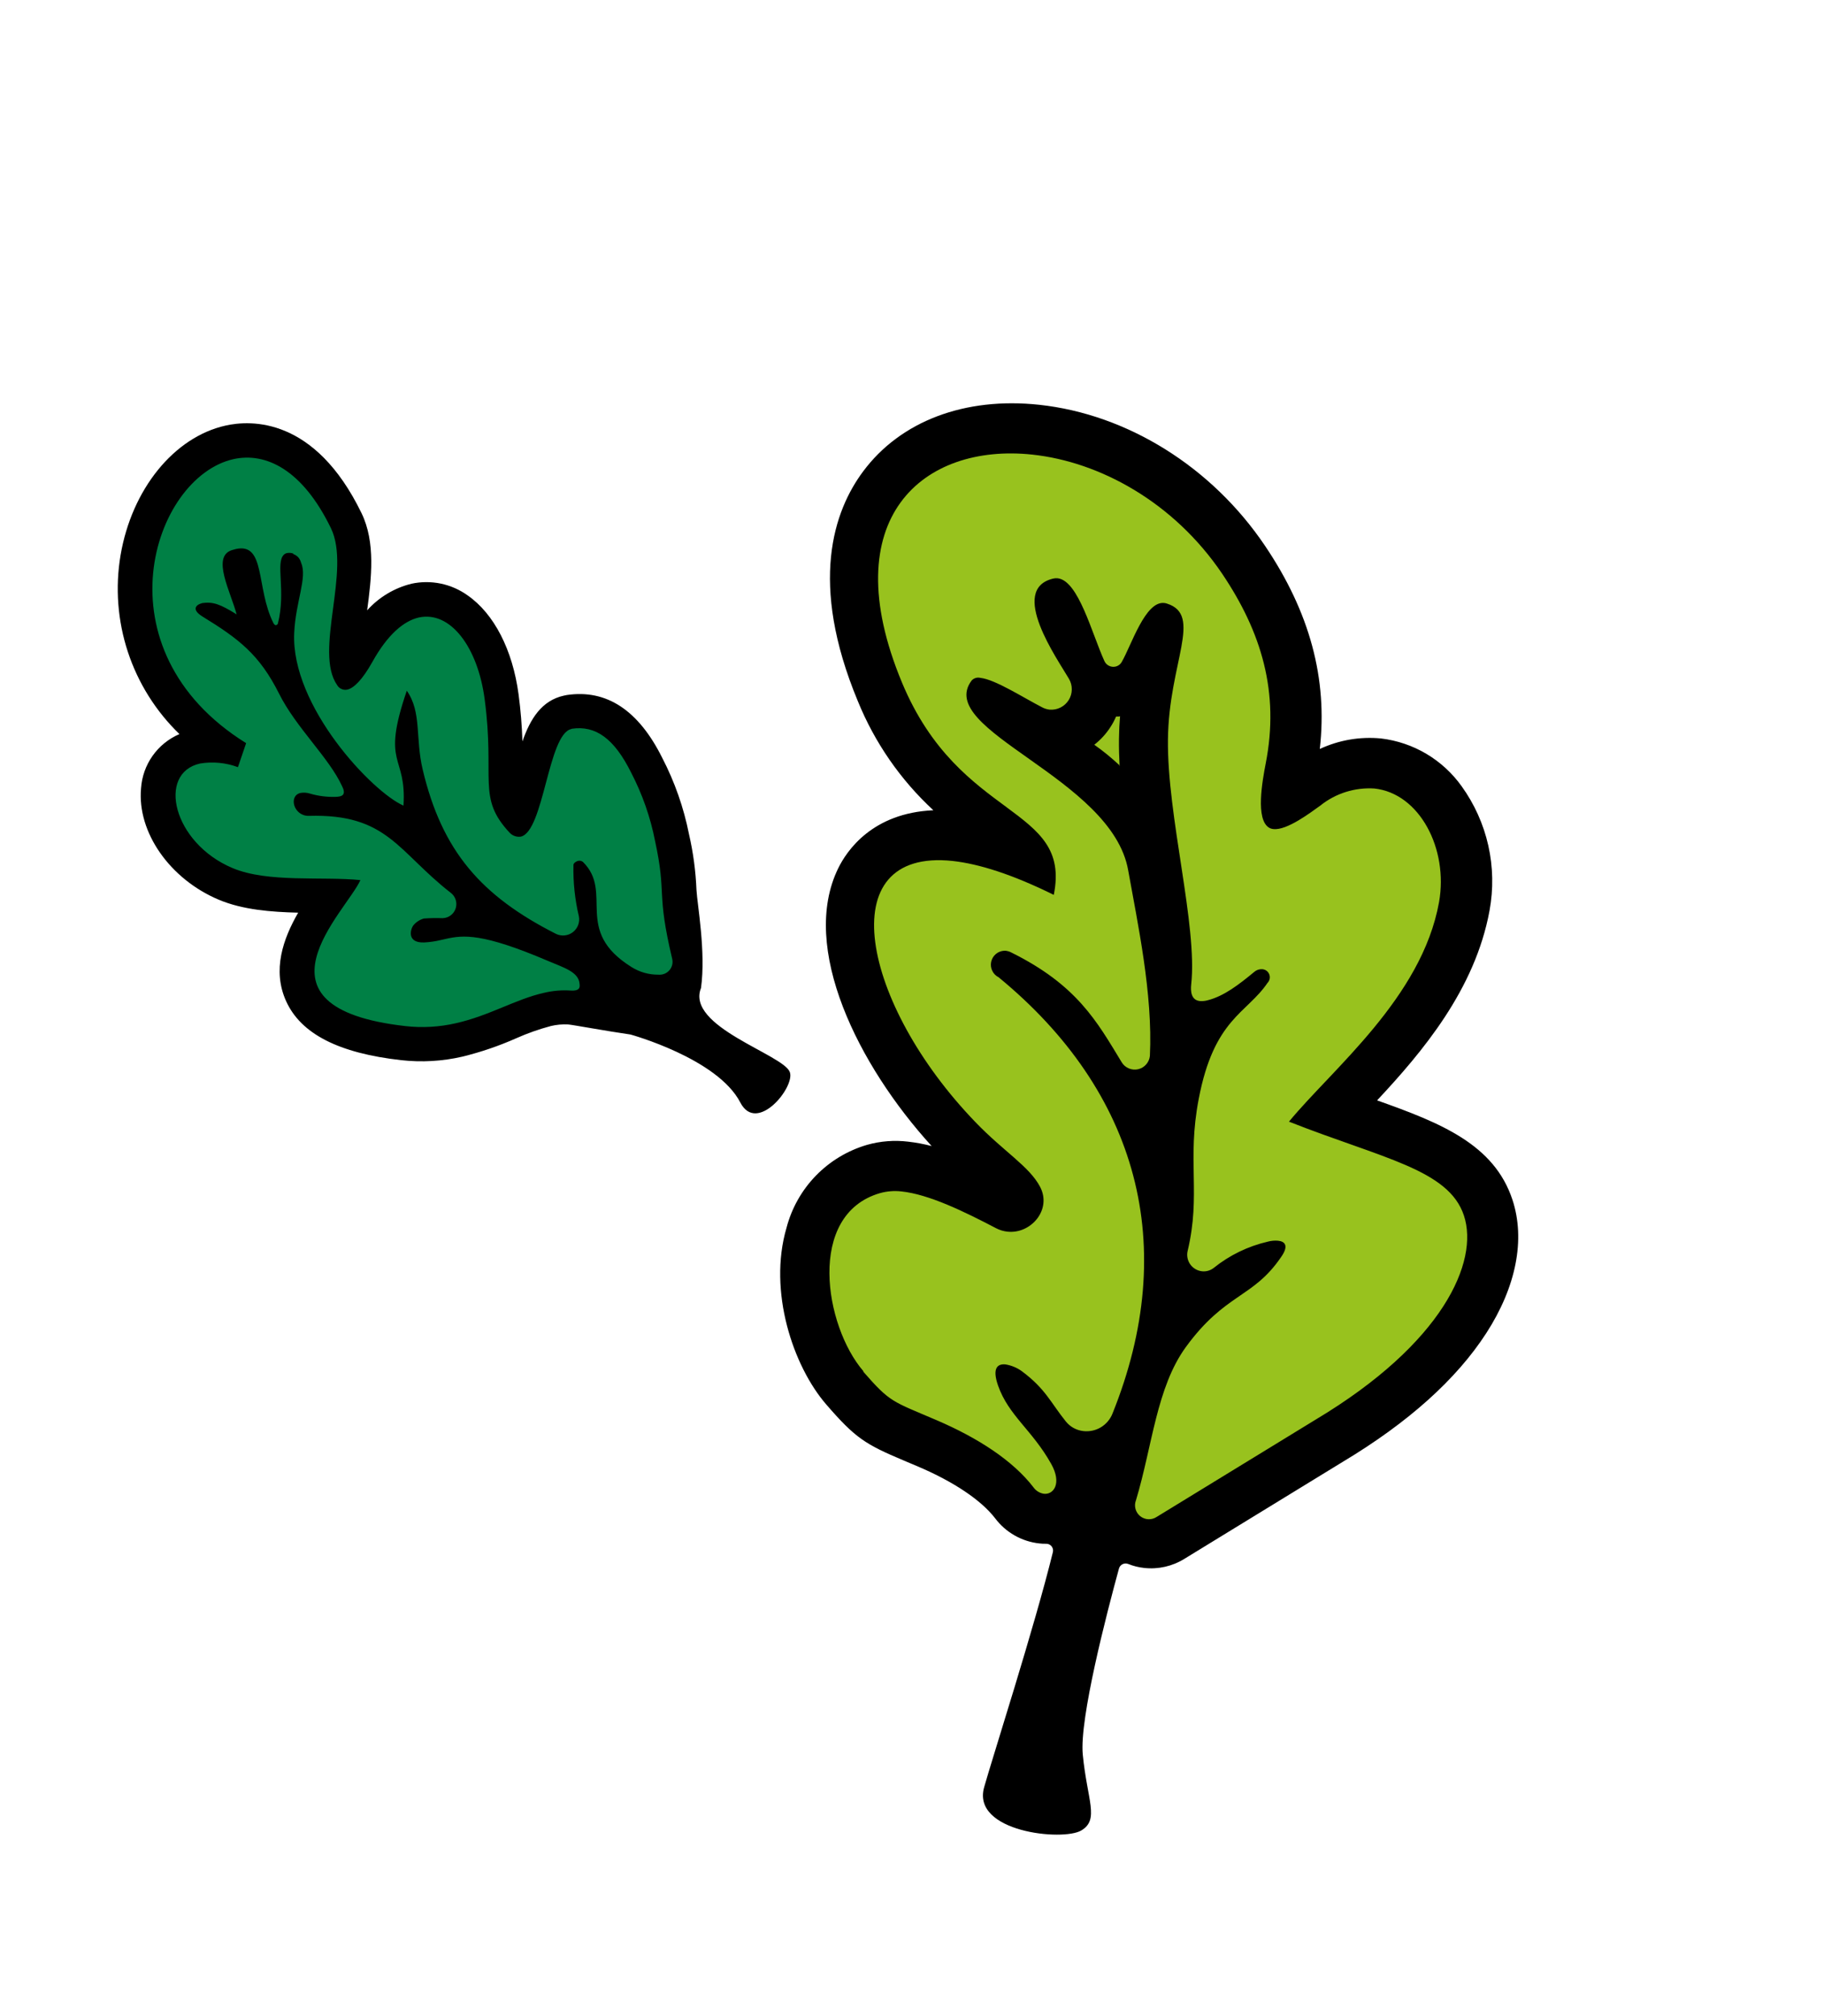 <?xml version="1.0" encoding="UTF-8"?> <svg xmlns="http://www.w3.org/2000/svg" width="95" height="105" viewBox="0 0 95 105" fill="none"> <path fill-rule="evenodd" clip-rule="evenodd" d="M59.744 80.353C60.186 80.399 60.63 80.298 61.008 80.065L69.296 74.992C76.849 70.468 78.468 65.635 77.56 62.865C76.766 60.446 74.271 59.546 70.831 58.33C70.392 58.174 69.926 58.012 69.438 57.833L70.025 57.212C72.483 54.616 75.559 51.378 76.308 47.171C76.484 46.225 76.467 45.254 76.258 44.315C76.049 43.376 75.653 42.489 75.092 41.707C74.711 41.169 74.221 40.717 73.655 40.379C73.089 40.041 72.459 39.825 71.805 39.744C70.476 39.645 69.158 40.044 68.107 40.861L67.96 40.963C67.575 41.244 67.284 41.441 67.06 41.576C67.099 41.042 67.173 40.512 67.281 39.988C68.03 36.184 67.245 32.739 64.82 29.139C62.262 25.348 58.217 22.816 53.995 22.365C50.585 22.002 47.672 23.075 46.001 25.312C44.661 27.111 43.55 30.424 45.872 36.008C47.487 39.894 49.894 41.681 51.649 42.978C52.285 43.398 52.866 43.897 53.378 44.461C52.245 44 51.056 43.688 49.842 43.532C46.605 43.186 45.312 44.798 44.82 45.794C43.281 48.945 45.441 54.628 49.958 59.309C50.515 59.883 51.1 60.429 51.712 60.944C52.254 61.348 52.728 61.835 53.117 62.387C53.141 62.426 53.152 62.471 53.148 62.516C53.144 62.561 53.126 62.603 53.096 62.637C53.053 62.696 52.996 62.744 52.931 62.776C52.866 62.809 52.793 62.825 52.72 62.824C52.675 62.819 52.631 62.804 52.591 62.781C50.861 61.88 48.864 60.887 47.187 60.724C46.639 60.654 46.081 60.695 45.548 60.843C44.744 61.075 44.013 61.511 43.428 62.109C42.842 62.707 42.422 63.446 42.207 64.255C41.394 67.007 42.498 70.481 44.014 72.24C45.432 73.879 45.807 74.067 47.583 74.814L48.331 75.13C50.417 76.027 51.983 77.098 52.855 78.226C53.025 78.451 53.237 78.64 53.481 78.781C53.725 78.922 53.995 79.013 54.274 79.047C54.613 79.085 54.956 79.029 55.264 78.884C55.573 78.739 55.836 78.511 56.023 78.227C56.239 77.898 56.657 77.014 56.006 75.73C56.113 75.755 56.222 75.774 56.331 75.788C56.784 75.834 57.241 75.768 57.662 75.595C58.083 75.422 58.456 75.149 58.746 74.799L58.663 75.159C58.473 76.01 58.273 76.888 58.025 77.716C57.939 78.003 57.918 78.306 57.961 78.603C58.005 78.899 58.112 79.183 58.277 79.434C58.438 79.686 58.654 79.899 58.907 80.058C59.161 80.217 59.447 80.318 59.744 80.353Z" fill="#98C21E"></path> <path fill-rule="evenodd" clip-rule="evenodd" d="M45.164 59.623C45.861 59.427 46.589 59.371 47.307 59.459C47.717 59.506 48.123 59.582 48.523 59.687C44.7 55.495 41.64 49.351 43.654 45.226C44.103 44.303 45.436 42.338 48.613 42.199C46.898 40.614 45.553 38.67 44.675 36.506C42.12 30.359 43.419 26.605 44.964 24.539C46.913 21.929 50.252 20.667 54.123 21.081C58.719 21.575 63.117 24.317 65.883 28.421C68.22 31.882 69.155 35.356 68.739 39.007C69.736 38.542 70.839 38.353 71.933 38.46C72.767 38.56 73.57 38.833 74.292 39.261C75.014 39.69 75.638 40.264 76.126 40.947C76.792 41.872 77.265 42.922 77.515 44.034C77.765 45.146 77.787 46.297 77.581 47.419C76.826 51.548 74.063 54.803 71.724 57.308C75.019 58.479 77.818 59.583 78.775 62.489C79.453 64.552 78.97 67.017 77.413 69.427C75.856 71.836 73.344 74.089 69.942 76.129L61.677 81.191C61.056 81.574 60.324 81.739 59.598 81.66C59.312 81.63 59.03 81.561 58.763 81.453C58.715 81.434 58.664 81.425 58.613 81.427C58.562 81.429 58.512 81.442 58.466 81.464C58.42 81.487 58.38 81.52 58.347 81.559C58.315 81.599 58.291 81.645 58.278 81.695C57.64 84.026 56.216 89.503 56.394 91.375C56.627 93.779 57.272 94.761 56.318 95.331C55.363 95.901 50.601 95.42 51.256 93.085C51.666 91.613 53.88 84.738 54.836 80.841C54.849 80.788 54.851 80.733 54.84 80.68C54.828 80.627 54.805 80.577 54.772 80.534C54.738 80.492 54.695 80.457 54.646 80.434C54.597 80.41 54.543 80.399 54.489 80.4C54.368 80.403 54.248 80.397 54.128 80.382C53.675 80.333 53.237 80.19 52.84 79.964C52.444 79.738 52.099 79.433 51.826 79.068C51.098 78.127 49.672 77.168 47.814 76.378C47.538 76.257 47.3 76.165 47.076 76.066C45.079 75.223 44.556 74.907 43.035 73.146C41.309 71.155 39.996 67.254 40.962 63.952C41.228 62.928 41.755 61.991 42.491 61.232C43.228 60.473 44.149 59.919 45.164 59.623ZM44.955 71.428C46.38 73.063 46.459 72.967 48.805 73.974C50.896 74.873 52.745 76.048 53.834 77.47C53.897 77.557 53.976 77.631 54.068 77.686C54.159 77.742 54.261 77.779 54.367 77.795C54.866 77.856 55.323 77.267 54.751 76.243C53.758 74.468 52.531 73.729 51.98 72.155C51.663 71.239 51.962 71.019 52.371 71.059C52.677 71.11 52.967 71.23 53.218 71.411C54.454 72.328 54.73 73.059 55.506 74.022C55.619 74.165 55.758 74.283 55.917 74.371C56.076 74.458 56.251 74.513 56.431 74.532C56.748 74.567 57.066 74.497 57.339 74.333C57.611 74.169 57.822 73.92 57.94 73.625C61.462 64.886 59.276 56.865 52.01 50.896C51.866 50.824 51.75 50.706 51.681 50.561C51.611 50.417 51.59 50.253 51.623 50.095C51.656 49.938 51.739 49.796 51.861 49.691C51.983 49.586 52.136 49.524 52.296 49.515L52.396 49.517C52.485 49.529 52.571 49.555 52.651 49.596C56.1 51.3 57.131 53.197 58.425 55.329C58.512 55.47 58.641 55.58 58.794 55.644C58.947 55.708 59.116 55.723 59.278 55.686C59.44 55.648 59.586 55.562 59.695 55.437C59.805 55.313 59.873 55.157 59.89 54.992C60.05 51.769 59.248 48.064 58.76 45.328C57.914 40.49 48.649 38.047 50.605 35.443C50.661 35.38 50.734 35.334 50.814 35.31C50.895 35.285 50.98 35.283 51.062 35.304C51.835 35.388 53.265 36.316 54.288 36.843C54.406 36.905 54.536 36.944 54.669 36.958C54.864 36.974 55.059 36.936 55.234 36.849C55.409 36.761 55.556 36.627 55.66 36.462C55.764 36.296 55.82 36.105 55.822 35.91C55.825 35.714 55.774 35.522 55.675 35.353C55.081 34.332 52.504 30.691 54.853 30.133C54.929 30.114 55.007 30.108 55.084 30.117C56.169 30.232 56.862 32.983 57.521 34.428C57.558 34.508 57.615 34.578 57.687 34.631C57.759 34.683 57.844 34.715 57.932 34.725C58.029 34.736 58.126 34.719 58.213 34.676C58.3 34.633 58.372 34.565 58.42 34.481C58.926 33.614 59.644 31.29 60.639 31.404C60.685 31.409 60.731 31.419 60.776 31.434C62.664 32.031 60.876 34.504 60.83 38.51C60.783 42.517 62.382 48.203 62.041 51.282C62.009 51.603 62.025 52.088 62.495 52.135C62.634 52.145 62.775 52.131 62.909 52.092C63.741 51.879 64.506 51.296 65.333 50.611C65.444 50.516 65.588 50.468 65.735 50.476C65.816 50.48 65.894 50.507 65.96 50.554C66.026 50.601 66.077 50.666 66.107 50.742C66.136 50.817 66.144 50.9 66.128 50.979C66.111 51.059 66.073 51.132 66.016 51.19C64.935 52.785 63.228 53.05 62.432 57.238C61.811 60.471 62.559 62.195 61.856 65.149C61.828 65.269 61.825 65.394 61.849 65.514C61.873 65.635 61.922 65.75 61.993 65.85C62.064 65.95 62.156 66.034 62.263 66.096C62.369 66.158 62.487 66.196 62.61 66.209C62.826 66.231 63.042 66.168 63.213 66.035C64.038 65.371 65.002 64.903 66.034 64.665C66.208 64.618 66.389 64.602 66.569 64.618C66.905 64.652 67.159 64.859 66.711 65.486C65.249 67.623 63.812 67.34 61.758 70.162C60.237 72.258 60.02 75.294 59.166 78.132C59.109 78.276 59.1 78.434 59.14 78.584C59.18 78.733 59.266 78.866 59.387 78.963C59.508 79.06 59.656 79.116 59.811 79.123C59.965 79.129 60.118 79.086 60.246 79L68.538 73.925C75.156 69.962 77.039 65.714 76.247 63.309C75.455 60.903 72.006 60.339 67.134 58.416C69.382 55.68 74.056 51.959 74.951 46.981C75.443 44.206 73.936 41.317 71.582 41.066C70.568 41.001 69.566 41.316 68.772 41.951C68.274 42.307 67.025 43.264 66.315 43.177C66.239 43.169 66.165 43.146 66.098 43.107C65.381 42.677 65.747 40.674 65.922 39.765C66.652 36.046 65.694 32.912 63.659 29.887C61.126 26.136 57.26 24.049 53.766 23.676C48.097 23.07 43.411 26.965 46.974 35.538C49.995 42.804 55.834 41.908 54.884 46.605C52.73 45.54 50.986 44.989 49.612 44.839C43.201 44.158 44.895 52.311 50.798 58.435C52.291 59.989 53.608 60.739 54.171 61.81C54.798 63.003 53.688 64.275 52.479 64.146C52.273 64.125 52.073 64.066 51.889 63.971C50.214 63.095 48.384 62.201 46.948 62.05C46.571 62.007 46.19 62.038 45.825 62.141C41.996 63.258 42.935 69.063 44.974 71.419L44.955 71.428ZM58.312 39.898C58.287 39.413 58.274 38.936 58.28 38.478C58.286 38.02 58.303 37.678 58.336 37.301C58.275 37.331 58.197 37.314 58.129 37.319C58.047 37.509 57.95 37.691 57.837 37.864C57.61 38.217 57.325 38.529 56.994 38.787C57.463 39.116 57.909 39.484 58.331 39.879L58.312 39.898Z" fill="black"></path> <path fill-rule="evenodd" clip-rule="evenodd" d="M34.609 51.837C34.243 51.921 33.859 51.88 33.519 51.72C31.739 50.9 30.918 49.996 30.536 49.126C30.31 49.353 30.023 49.51 29.711 49.58C30.358 49.881 31.025 50.332 31.063 51.2C31.102 51.484 31.03 51.772 30.863 52.006C30.696 52.239 30.446 52.4 30.165 52.455C29.998 52.491 29.826 52.503 29.656 52.488C29.271 52.465 28.885 52.499 28.511 52.59C27.844 52.767 27.193 52.996 26.563 53.276C25.709 53.655 24.824 53.957 23.917 54.179C22.964 54.398 21.98 54.452 21.008 54.34C18.085 54.01 16.355 53.175 15.727 51.785C14.925 50.018 16.207 48.046 17.17 46.674L16.59 46.668C14.902 46.651 13.154 46.637 11.758 46.048C9.288 45.009 8.105 42.752 8.247 41.156C8.277 40.615 8.487 40.101 8.842 39.693C9.198 39.285 9.68 39.008 10.211 38.904C10.608 38.819 11.017 38.799 11.42 38.845C8.114 36.394 6.544 32.833 7.172 29.081C7.686 26.047 9.654 23.569 11.958 23.052C13.068 22.803 15.888 22.701 18.034 27.124C18.688 28.435 18.451 30.144 18.232 31.792C18.091 32.871 17.936 34.065 18.128 34.79C18.312 34.553 18.477 34.301 18.621 34.038C19.497 32.465 20.514 31.54 21.633 31.292C22.016 31.206 22.414 31.203 22.798 31.284C23.183 31.365 23.545 31.528 23.861 31.761C25.036 32.583 25.858 34.222 26.123 36.295C26.279 37.479 26.349 38.671 26.332 39.865C26.335 41.205 26.331 41.742 26.968 42.513C27.214 41.881 27.416 41.233 27.573 40.574C28.03 38.858 28.426 37.375 29.56 37.119L29.66 37.102C32.122 36.732 33.299 39.101 33.687 39.879C34.302 41.064 34.746 42.33 35.005 43.64C35.214 44.547 35.338 45.472 35.374 46.403C35.426 47.546 35.602 48.681 35.899 49.786C35.952 50.005 35.961 50.232 35.924 50.455C35.887 50.677 35.806 50.889 35.686 51.08C35.442 51.465 35.054 51.737 34.609 51.837ZM24.433 47.897C25.219 47.961 25.993 48.13 26.734 48.4C25.968 47.914 25.252 47.354 24.595 46.727C24.652 46.967 24.653 47.217 24.599 47.458C24.565 47.611 24.509 47.759 24.433 47.897ZM18.618 41.884C20.241 42.317 21.208 43.238 22.26 44.256C22.583 44.565 22.905 44.873 23.284 45.219C22.712 44.418 22.24 43.551 21.878 42.636L21.831 43.312L20.667 42.804C19.973 42.446 19.338 41.982 18.785 41.43C18.771 41.556 18.735 41.678 18.68 41.792L18.618 41.884ZM13.563 33.267C13.931 33.63 14.263 34.027 14.554 34.453C14.491 34.133 14.452 33.809 14.436 33.484C14.252 33.498 14.068 33.461 13.902 33.378C13.737 33.295 13.598 33.169 13.498 33.014L13.563 33.267ZM12.478 29.502C12.524 29.814 12.602 30.122 12.71 30.418C12.664 30.106 12.587 29.798 12.482 29.5L12.478 29.502Z" fill="#008045"></path> <path fill-rule="evenodd" clip-rule="evenodd" d="M36.511 51.454C36.772 49.578 36.314 47.09 36.275 46.354C36.236 45.377 36.106 44.405 35.887 43.452C35.611 42.061 35.139 40.717 34.486 39.459C33.253 36.987 31.589 35.889 29.523 36.197L29.366 36.229C28.216 36.483 27.62 37.432 27.21 38.613C27.184 37.792 27.117 36.972 27.008 36.157C26.698 33.844 25.734 31.969 24.361 31.012C23.942 30.711 23.465 30.5 22.96 30.395C22.455 30.29 21.933 30.292 21.429 30.401C20.538 30.622 19.735 31.104 19.122 31.787C19.345 30.118 19.57 28.246 18.828 26.721C16.399 21.721 13.07 21.867 11.75 22.164C9.061 22.764 6.864 25.479 6.279 28.915C5.995 30.6 6.126 32.329 6.66 33.952C7.195 35.575 8.117 37.044 9.346 38.231C8.784 38.472 8.3 38.864 7.947 39.363C7.594 39.862 7.386 40.449 7.346 41.059C7.139 43.344 8.846 45.786 11.398 46.859C12.646 47.385 14.124 47.497 15.53 47.532C14.748 48.889 14.168 50.52 14.901 52.139C15.669 53.839 17.632 54.849 20.897 55.214C21.963 55.333 23.043 55.271 24.088 55.029C25.05 54.793 25.989 54.472 26.894 54.07C27.476 53.811 28.078 53.599 28.694 53.435C28.987 53.365 29.29 53.338 29.591 53.354C29.82 53.371 31.645 53.708 32.837 53.878C32.837 53.878 37.37 55.121 38.558 57.419C39.419 59.087 41.434 56.599 41.134 55.829C40.785 54.914 35.704 53.466 36.511 51.454ZM29.867 45.048C29.847 45.947 29.942 46.846 30.15 47.722C30.179 47.874 30.166 48.032 30.112 48.177C30.057 48.322 29.963 48.45 29.84 48.545C29.718 48.64 29.571 48.7 29.417 48.716C29.262 48.733 29.107 48.707 28.966 48.641C25.066 46.664 23.022 44.334 22.015 40.079C21.623 38.426 21.971 37.093 21.187 35.974C19.828 39.936 21.188 39.258 21.015 41.957C19.392 41.252 15.147 36.778 15.323 32.965C15.397 31.328 16.016 30.076 15.684 29.317C15.659 29.214 15.611 29.118 15.544 29.035C15.472 28.956 15.382 28.895 15.281 28.857L15.266 28.827C15.167 28.793 15.061 28.784 14.958 28.802C14.893 28.813 14.834 28.843 14.786 28.888C14.335 29.32 14.902 30.777 14.475 32.468C14.469 32.489 14.458 32.509 14.443 32.524C14.427 32.539 14.408 32.55 14.386 32.555C14.345 32.575 14.285 32.539 14.236 32.442C13.323 30.612 13.845 28.245 12.279 28.595L12.065 28.655C11.019 29.003 12.005 30.81 12.325 31.997C11.451 31.457 11.102 31.331 10.521 31.41L10.491 31.425C10.277 31.475 9.917 31.712 10.527 32.097C12.441 33.272 13.512 34.084 14.537 36.13C15.414 37.888 17.14 39.466 17.815 40.941C17.877 41.065 18.053 41.418 17.672 41.481C17.613 41.493 17.553 41.499 17.493 41.5C17.035 41.516 16.576 41.458 16.136 41.328C15.979 41.279 15.813 41.269 15.652 41.297C15.011 41.443 15.292 42.504 16.082 42.49C20.181 42.373 20.7 44.334 23.478 46.499C23.59 46.584 23.675 46.699 23.723 46.831C23.772 46.963 23.781 47.106 23.751 47.243C23.721 47.38 23.652 47.505 23.552 47.605C23.453 47.703 23.327 47.772 23.19 47.802C23.145 47.811 23.099 47.816 23.053 47.819C22.727 47.807 22.401 47.813 22.076 47.837C21.872 47.894 21.688 48.01 21.549 48.17C21.391 48.334 21.137 49.122 22.098 49.083C22.384 49.068 22.668 49.027 22.947 48.96L23.221 48.898C24.124 48.696 25.112 48.579 28.541 50.045C29.346 50.389 30.147 50.613 30.186 51.246C30.192 51.332 30.231 51.524 29.985 51.576C29.902 51.594 29.817 51.598 29.733 51.589C29.262 51.557 28.788 51.597 28.329 51.708C26.864 52.035 25.482 52.903 23.733 53.292C22.878 53.488 21.995 53.538 21.123 53.44C12.578 52.477 18.046 47.469 18.77 45.836C16.793 45.635 13.956 45.986 12.115 45.211C8.997 43.9 8.165 40.266 10.42 39.764C11.083 39.654 11.762 39.72 12.392 39.954L12.819 38.704C4.994 33.834 7.951 24.857 12.158 23.912C13.848 23.538 15.758 24.462 17.235 27.506C18.301 29.7 16.338 33.917 17.558 35.678C17.61 35.769 17.69 35.841 17.785 35.883C17.881 35.926 17.987 35.937 18.09 35.915C18.435 35.836 18.88 35.394 19.396 34.47C20.187 33.048 21.029 32.337 21.822 32.157C23.463 31.808 24.882 33.703 25.241 36.405C25.798 40.58 24.816 41.534 26.56 43.385C26.633 43.458 26.722 43.513 26.82 43.545C26.917 43.578 27.021 43.588 27.123 43.573C28.327 43.306 28.54 38.241 29.751 37.969L29.781 37.954C31.026 37.77 31.992 38.465 32.877 40.248C33.457 41.367 33.876 42.562 34.118 43.799C34.739 46.661 34.163 46.381 35.016 49.962C35.035 50.06 35.033 50.161 35.008 50.257C34.983 50.354 34.938 50.444 34.874 50.52C34.81 50.597 34.73 50.659 34.64 50.701C34.549 50.743 34.451 50.764 34.351 50.763L34.28 50.761C33.79 50.764 33.31 50.628 32.896 50.367C29.823 48.457 31.983 46.488 30.359 44.887C30.32 44.858 30.276 44.838 30.228 44.83C30.181 44.822 30.132 44.825 30.087 44.84C29.987 44.875 29.871 44.952 29.867 45.048Z" fill="black"></path> </svg> 